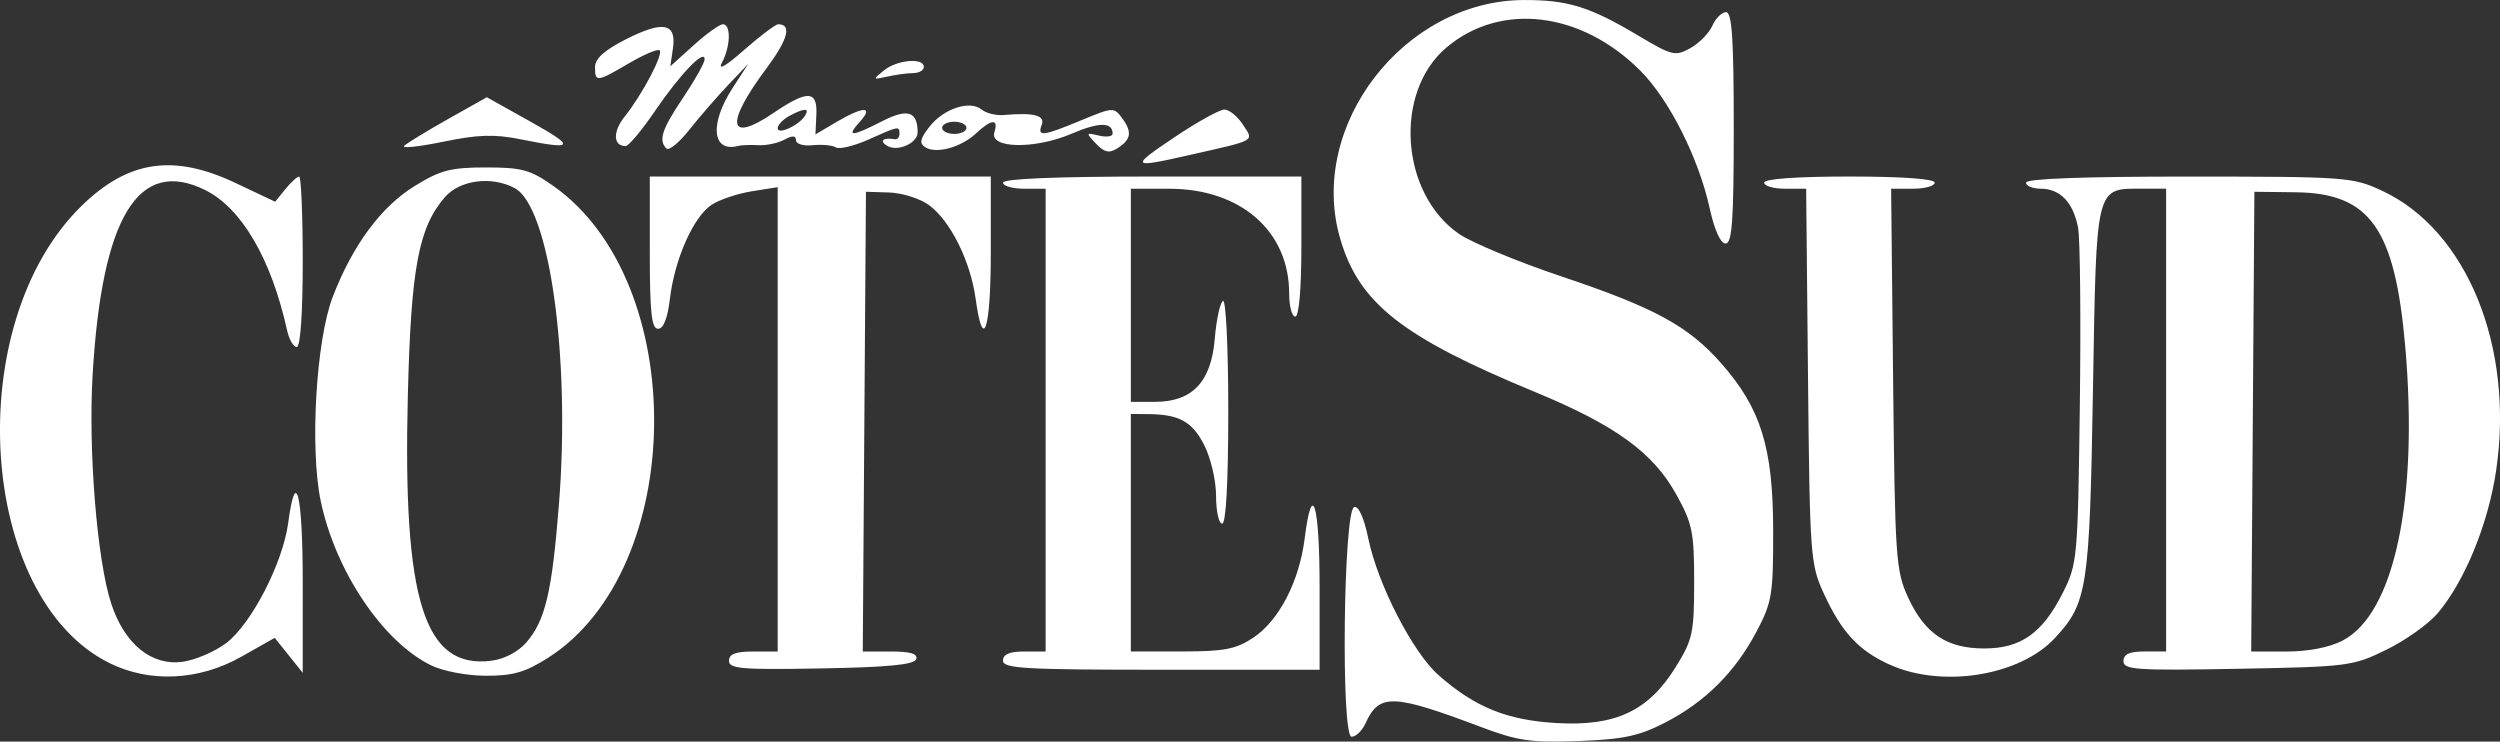 <?xml version="1.0" encoding="UTF-8" standalone="no"?>
<!-- Created with Inkscape (http://www.inkscape.org/) -->

<svg
   width="108.626mm"
   height="32.222mm"
   viewBox="0 0 108.626 32.222"
   version="1.1"
   id="svg1"
   xml:space="preserve"
   xmlns="http://www.w3.org/2000/svg"
   xmlns:svg="http://www.w3.org/2000/svg"><rect x="0" y="0" width="108.626" height="32.222" fill="#333333" stroke="none"/><defs
     id="defs1" /><g
     id="layer1"
     transform="translate(-43.084,-138.533)"><path
       style="fill:#ffffff;fill-opacity:1"
       d="m 107.435,170.122 c -3.851,-1.451 -4.424,-1.469 -5.024,-0.151 -0.144,0.316 -0.414,0.574 -0.601,0.574 -0.466,0 -0.355,-9.825 0.113,-9.981 0.19,-0.063 0.427,0.467 0.615,1.371 0.416,2.004 1.936,4.955 3.061,5.943 1.585,1.392 2.973,1.951 5.144,2.073 2.552,0.143 3.972,-0.531 5.159,-2.447 0.73,-1.178 0.794,-1.476 0.794,-3.684 0,-2.163 -0.077,-2.542 -0.777,-3.805 -1.009,-1.821 -2.648,-3.009 -6.154,-4.457 -5.778,-2.388 -7.635,-3.852 -8.452,-6.665 -1.425,-4.901 2.785,-10.351 8.002,-10.359 1.902,-0.003 2.851,0.293 4.959,1.549 1.464,0.872 1.603,0.906 2.256,0.542 0.383,-0.213 0.814,-0.652 0.957,-0.976 0.144,-0.324 0.412,-0.589 0.595,-0.589 0.257,0 0.334,1.154 0.334,5.027 0,4.027 -0.071,5.027 -0.355,5.027 -0.217,0 -0.484,-0.591 -0.688,-1.521 -0.48,-2.193 -1.764,-4.739 -3.024,-5.998 -2.569,-2.566 -6.059,-2.982 -8.411,-1.003 -2.303,1.938 -2.014,6.333 0.532,8.098 0.55,0.381 2.557,1.215 4.459,1.853 4.057,1.361 5.515,2.154 6.948,3.782 1.716,1.949 2.244,3.644 2.252,7.224 0.006,2.815 -0.048,3.146 -0.721,4.423 -0.93,1.764 -2.236,3.064 -3.978,3.96 -1.132,0.582 -1.808,0.726 -3.761,0.799 -2.062,0.077 -2.63,-0.005 -4.233,-0.609 z m -59.592,-2.777 c -5.74,-2.841 -6.465,-14.753 -1.209,-19.872 2.027,-1.975 3.99,-2.264 6.69,-0.987 l 1.716,0.812 0.443,-0.547 c 0.244,-0.301 0.513,-0.547 0.599,-0.547 0.086,0 0.156,1.667 0.156,3.704 0,2.245 -0.102,3.704 -0.26,3.704 -0.143,0 -0.332,-0.327 -0.42,-0.728 -0.685,-3.098 -1.977,-5.311 -3.558,-6.093 -2.902,-1.436 -4.485,1.159 -4.891,8.011 -0.196,3.309 0.196,8.118 0.813,9.975 0.579,1.744 1.745,2.692 3.088,2.512 0.558,-0.075 1.417,-0.443 1.909,-0.818 1.095,-0.836 2.457,-3.48 2.688,-5.22 0.331,-2.496 0.632,-1.249 0.631,2.612 l -0.001,3.903 -0.608,-0.759 -0.608,-0.759 -1.463,0.826 c -1.833,1.034 -3.968,1.136 -5.714,0.271 z m 13.956,0.089 c -2.093,-1.031 -4.151,-4.104 -4.782,-7.142 -0.475,-2.289 -0.198,-6.985 0.524,-8.859 0.867,-2.252 2.101,-3.92 3.571,-4.824 1.112,-0.684 1.563,-0.801 3.086,-0.801 1.558,0 1.928,0.101 2.923,0.8 5.955,4.186 5.814,16.678 -0.232,20.512 -0.987,0.626 -1.52,0.779 -2.699,0.774 -0.842,-0.003 -1.863,-0.2 -2.391,-0.46 z m 4.15,-0.981 c 0.83,-0.955 1.121,-2.19 1.423,-6.031 0.503,-6.39 -0.412,-12.906 -1.926,-13.716 -1.004,-0.537 -2.389,-0.354 -3.039,0.402 -1.139,1.324 -1.466,3.082 -1.603,8.627 -0.221,8.918 0.715,11.879 3.636,11.507 0.555,-0.071 1.16,-0.387 1.509,-0.789 z m 59.213,0.947 c -1.335,-0.616 -2.062,-1.405 -2.831,-3.075 -0.586,-1.272 -0.611,-1.614 -0.689,-9.456 l -0.08,-8.136 h -0.912 c -0.502,0 -0.912,-0.119 -0.912,-0.265 0,-0.164 1.411,-0.265 3.704,-0.265 2.293,0 3.704,0.101 3.704,0.265 0,0.146 -0.426,0.265 -0.946,0.265 h -0.946 l 0.086,8.268 c 0.081,7.811 0.118,8.336 0.657,9.503 0.724,1.566 1.681,2.205 3.301,2.205 1.589,0 2.528,-0.661 3.404,-2.395 0.646,-1.279 0.663,-1.465 0.751,-8.155 0.049,-3.765 0.015,-7.244 -0.076,-7.731 -0.206,-1.096 -0.778,-1.696 -1.619,-1.696 -0.353,0 -0.643,-0.119 -0.643,-0.265 0,-0.17 2.534,-0.264 7.078,-0.262 6.857,0.002 7.119,0.022 8.401,0.62 3.672,1.713 5.733,6.761 4.952,12.124 -0.339,2.325 -1.361,4.83 -2.54,6.224 -0.394,0.466 -1.395,1.18 -2.225,1.587 -1.463,0.718 -1.661,0.744 -6.47,0.832 -4.401,0.081 -4.961,0.043 -4.961,-0.331 0,-0.306 0.255,-0.422 0.926,-0.422 h 0.926 v -10.054 -10.054 h -1.008 c -2.079,0 -2.018,-0.247 -2.171,8.776 -0.146,8.617 -0.242,9.236 -1.663,10.759 -1.535,1.646 -4.927,2.179 -7.197,1.131 z m 19.716,-1.038 c 2.237,-1.163 3.295,-6.138 2.715,-12.769 -0.45,-5.143 -1.532,-6.668 -4.76,-6.706 l -1.795,-0.021 -0.069,9.988 -0.069,9.988 h 1.529 c 0.96,0 1.871,-0.178 2.451,-0.479 z m -70.119,0.883 c 0,-0.295 0.286,-0.404 1.058,-0.404 h 1.058 v -10.088 -10.088 l -1.124,0.179 c -0.618,0.099 -1.404,0.362 -1.745,0.585 -0.787,0.515 -1.608,2.359 -1.811,4.066 -0.102,0.862 -0.282,1.323 -0.517,1.323 -0.284,0 -0.36,-0.694 -0.36,-3.307 v -3.307 h 7.408 7.408 v 3.307 c 0,3.366 -0.333,4.371 -0.66,1.992 -0.225,-1.632 -1.1,-3.386 -2.028,-4.061 -0.387,-0.282 -1.161,-0.527 -1.72,-0.545 l -1.016,-0.032 -0.069,9.988 -0.069,9.988 h 1.216 c 0.855,0 1.183,0.098 1.106,0.331 -0.08,0.241 -1.201,0.351 -4.123,0.404 -3.453,0.063 -4.013,0.017 -4.013,-0.331 z m 11.906,-0.007 c 0,-0.277 0.279,-0.397 0.926,-0.397 h 0.926 v -10.054 -10.054 h -0.926 c -0.509,0 -0.926,-0.119 -0.926,-0.265 0,-0.169 2.337,-0.265 6.482,-0.265 h 6.482 v 3.043 c 0,1.852 -0.104,3.043 -0.265,3.043 -0.146,0 -0.265,-0.451 -0.265,-1.002 0,-2.714 -2.108,-4.554 -5.215,-4.554 h -1.664 v 4.63 4.63 h 1.044 c 1.627,0 2.447,-0.862 2.602,-2.738 0.069,-0.828 0.229,-1.569 0.356,-1.648 0.129,-0.08 0.231,2.03 0.231,4.767 0,3.097 -0.098,4.91 -0.265,4.91 -0.146,0 -0.265,-0.541 -0.265,-1.201 0,-0.67 -0.229,-1.65 -0.517,-2.215 -0.522,-1.024 -1.094,-1.336 -2.459,-1.343 l -0.728,-0.004 v 5.159 5.159 h 2.21 c 1.852,0 2.355,-0.097 3.109,-0.597 1.12,-0.744 2.002,-2.449 2.236,-4.321 0.322,-2.578 0.647,-1.504 0.647,2.14 v 3.572 h -6.879 c -5.938,0 -6.879,-0.054 -6.879,-0.397 z m 7.469,-22.754 c 0.976,-0.655 1.943,-1.191 2.15,-1.191 0.206,0 0.565,0.29 0.797,0.645 0.489,0.747 0.639,0.661 -2.296,1.327 -2.582,0.586 -2.621,0.54 -0.651,-0.781 z m -33.488,0.386 c 0.122,-0.119 0.98,-0.642 1.906,-1.164 l 1.685,-0.948 1.887,1.055 c 2,1.118 1.933,1.245 -0.406,0.775 -1.155,-0.232 -1.852,-0.211 -3.375,0.103 -1.056,0.217 -1.819,0.298 -1.698,0.179 z m 11.396,0.117 c -0.358,-0.358 -0.2,-0.838 0.732,-2.223 0.509,-0.757 0.926,-1.502 0.926,-1.655 0,-0.467 -1.063,0.642 -2.159,2.25 -0.57,0.837 -1.144,1.521 -1.275,1.521 -0.544,0 -0.563,-0.627 -0.039,-1.283 0.765,-0.958 1.688,-2.706 1.519,-2.876 -0.076,-0.076 -0.671,0.173 -1.322,0.555 -1.419,0.832 -1.486,0.839 -1.486,0.169 0,-0.365 0.41,-0.733 1.35,-1.209 1.612,-0.817 2.197,-0.702 2.035,0.401 l -0.114,0.778 1.011,-0.914 c 0.556,-0.503 1.13,-0.914 1.275,-0.914 0.357,0 0.334,0.963 -0.041,1.663 -0.194,0.363 0.156,0.164 0.963,-0.547 0.698,-0.614 1.364,-1.116 1.48,-1.116 0.602,0 0.426,0.661 -0.508,1.913 -1.816,2.434 -1.68,3.287 0.309,1.937 1.468,-0.996 1.905,-0.981 1.857,0.064 l -0.04,0.871 0.915,-0.54 c 1.165,-0.687 1.634,-0.692 1.017,-0.011 -0.609,0.673 -0.382,0.668 0.972,-0.024 1.1,-0.561 1.526,-0.429 1.537,0.477 0.006,0.482 -0.883,0.875 -1.333,0.59 -0.345,-0.218 -0.169,-0.363 0.345,-0.281 0.109,0.017 0.198,-0.088 0.198,-0.233 0,-0.35 -0.026,-0.346 -1.348,0.247 -0.628,0.281 -1.266,0.434 -1.418,0.34 -0.152,-0.094 -0.604,-0.136 -1.004,-0.094 -0.403,0.042 -0.728,-0.055 -0.728,-0.217 0,-0.208 -0.149,-0.214 -0.509,-0.021 -0.28,0.15 -0.786,0.256 -1.124,0.236 -0.338,-0.02 -0.734,-0.005 -0.88,0.033 -1.131,0.296 -1.252,-0.955 -0.243,-2.512 l 0.683,-1.054 -0.881,0.928 c -0.485,0.51 -1.24,1.382 -1.679,1.936 -0.439,0.555 -0.885,0.921 -0.992,0.814 z m 6.024,-1.431 c 0.209,-0.338 -0.035,-0.334 -0.68,0.011 -0.281,0.151 -0.512,0.393 -0.512,0.538 0,0.304 0.929,-0.124 1.192,-0.549 z m 5.217,1.373 c -0.264,-0.172 -0.22,-0.372 0.194,-0.899 0.617,-0.784 1.758,-1.154 2.264,-0.735 0.192,0.159 0.627,0.265 0.967,0.235 1.292,-0.114 1.796,0.016 1.64,0.424 -0.203,0.53 0.035,0.503 1.711,-0.192 1.399,-0.58 1.426,-0.581 1.795,-0.077 0.435,0.595 0.376,0.916 -0.239,1.304 -0.338,0.213 -0.552,0.163 -0.91,-0.214 -0.45,-0.474 -0.445,-0.488 0.127,-0.351 0.327,0.078 0.595,0.041 0.595,-0.082 0,-0.511 -0.585,-0.511 -1.778,-3.1e-4 -1.596,0.683 -3.581,0.65 -3.359,-0.057 0.19,-0.606 -0.119,-0.588 -0.799,0.046 -0.654,0.61 -1.739,0.904 -2.208,0.597 z m 1.794,-0.842 c 0,-0.146 -0.238,-0.265 -0.529,-0.265 -0.291,0 -0.529,0.119 -0.529,0.265 0,0.146 0.238,0.265 0.529,0.265 0.291,0 0.529,-0.119 0.529,-0.265 z m -3.587,-2.494 c 0.57,-0.463 1.735,-0.565 1.735,-0.152 0,0.146 -0.208,0.266 -0.463,0.268 -0.255,0.002 -0.761,0.07 -1.124,0.152 -0.638,0.143 -0.644,0.134 -0.148,-0.268 z"
       id="path1" /></g></svg>
